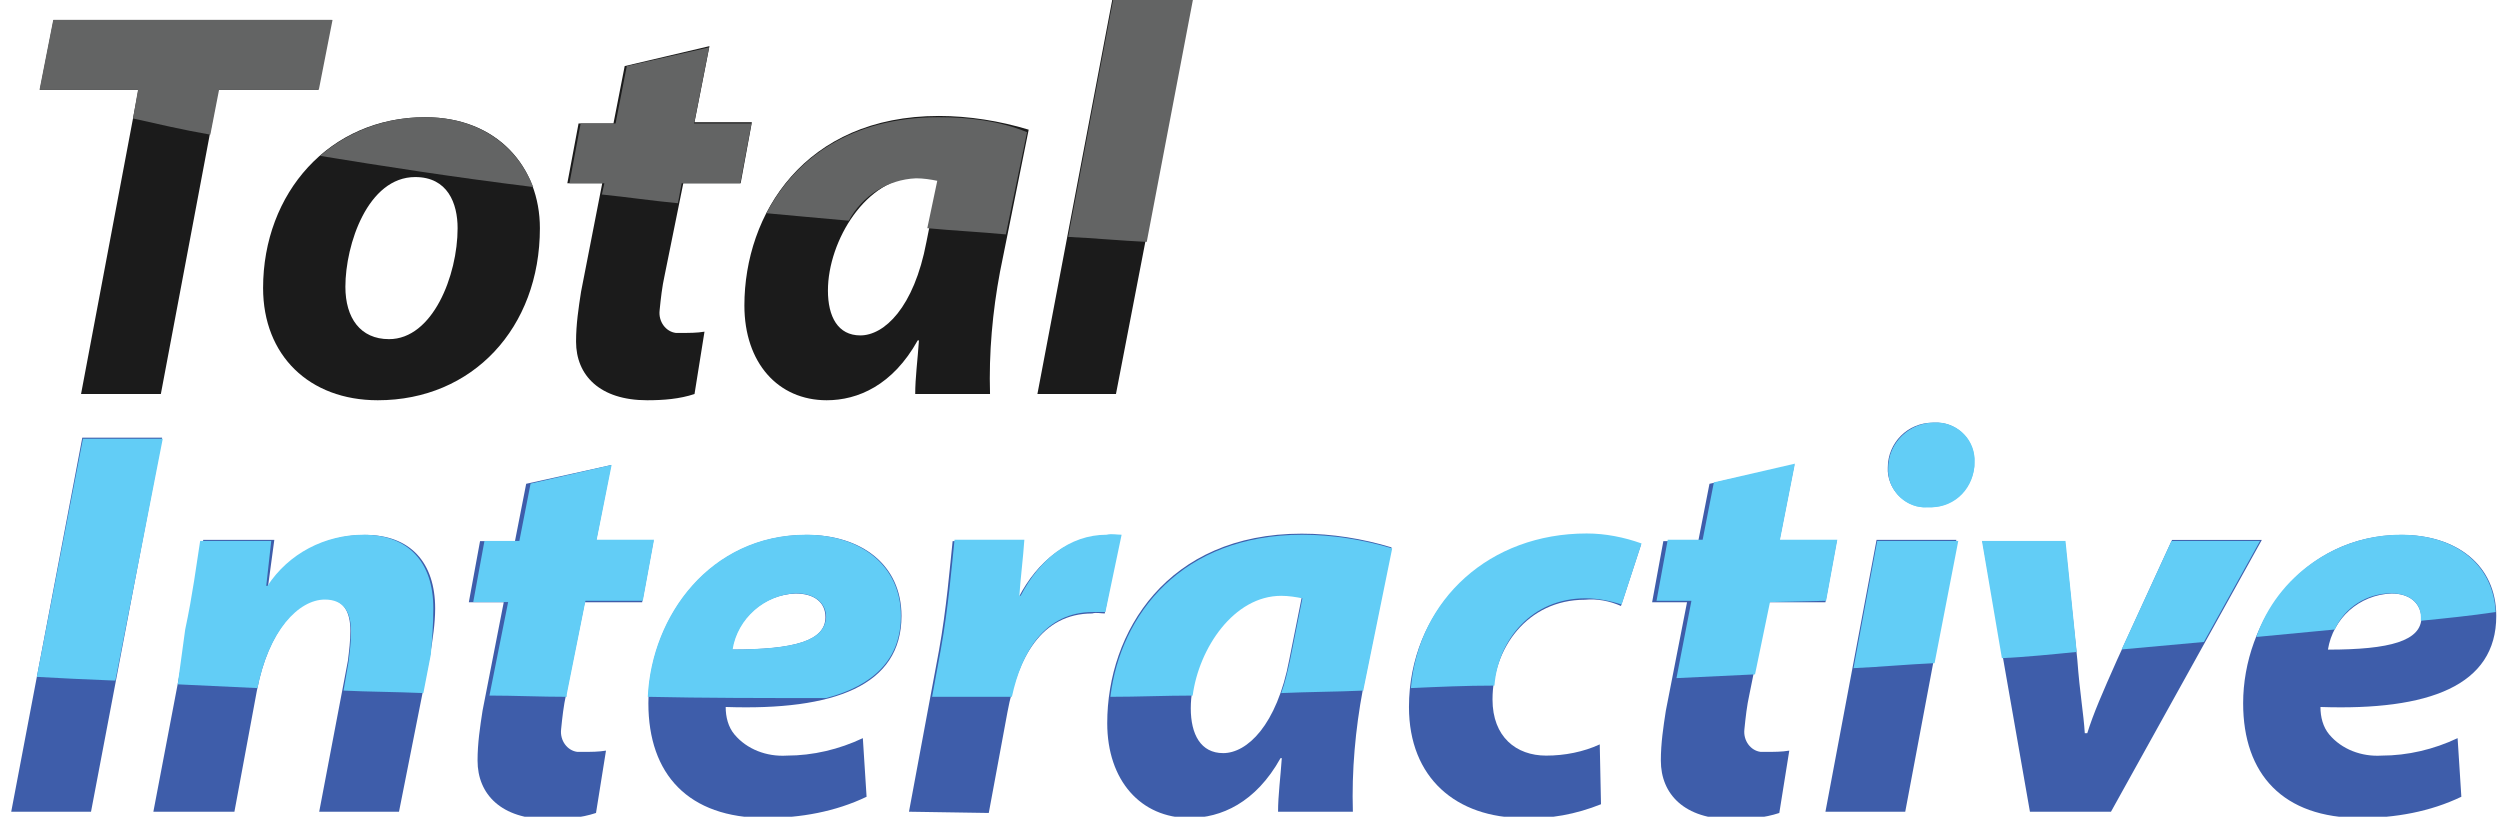 <?xml version="1.0" encoding="utf-8"?>
<!-- Generator: Adobe Illustrator 23.0.3, SVG Export Plug-In . SVG Version: 6.00 Build 0)  -->
<svg version="1.1" id="Layer_1" xmlns="http://www.w3.org/2000/svg" xmlns:xlink="http://www.w3.org/1999/xlink" x="0px" y="0px"
	 viewBox="0 0 200.5 65.5" style="enable-background:new 0 0 200.5 65.5;" xml:space="preserve">
<style type="text/css">
	.st0{fill:url(#Path_1_1_);}
	.st1{fill:url(#Path_2_1_);}
	.st2{fill:url(#Path_3_1_);}
	.st3{fill:url(#Path_4_1_);}
	.st4{fill:url(#Path_5_1_);}
	.st5{fill:url(#Path_6_1_);}
	.st6{fill:url(#Path_7_1_);}
	.st7{fill:url(#Path_8_1_);}
	.st8{fill:url(#Path_9_1_);}
	.st9{fill:url(#Path_10_1_);}
	.st10{fill:url(#Path_11_1_);}
	.st11{fill:url(#Path_12_1_);}
	.st12{fill:url(#Path_13_1_);}
	.st13{fill:url(#Path_14_1_);}
	.st14{fill:url(#Path_15_1_);}
	.st15{fill:url(#Path_16_1_);}
	.st16{fill:url(#Path_17_1_);}
	.st17{fill:url(#Path_18_1_);}
	.st18{fill:url(#Path_19_1_);}
	.st19{fill:url(#Path_20_1_);}
	.st20{fill:url(#Path_21_1_);}
	.st21{fill:url(#Path_22_1_);}
	.st22{fill:url(#Path_23_1_);}
	.st23{fill:url(#Path_24_1_);}
	.st24{fill:url(#Path_25_1_);}
	.st25{fill:url(#Path_26_1_);}
	.st26{fill:url(#Path_27_1_);}
	.st27{fill:url(#Path_28_1_);}
	.st28{fill:url(#Path_29_1_);}
	.st29{fill:url(#Path_30_1_);}
	.st30{fill:url(#Path_31_1_);}
	.st31{fill:url(#Path_32_1_);}
	.st32{fill:url(#Path_33_1_);}
	.st33{fill:url(#Path_34_1_);}
	.st34{fill:url(#Path_35_1_);}
</style>
<g id="Group_2" transform="translate(-673.74 -26.146)">
	<g id="Group_1" transform="translate(673.74 26.146)">
		
			<linearGradient id="Path_1_1_" gradientUnits="userSpaceOnUse" x1="4.551285e-02" y1="788.83" x2="4.551285e-02" y2="787.83" gradientTransform="matrix(23.405 0 0 -29.984 13.825 23685.986)">
			<stop  offset="0" style="stop-color:#1B1B1B"/>
			<stop  offset="0.75" style="stop-color:#424242"/>
		</linearGradient>
		<path id="Path_1" class="st0" d="M11.1,7.2H3.2l1.1-5.6h22.3l-1.1,5.6h-8l-4.6,24.4H6.5L11.1,7.2z"/>
		
			<linearGradient id="Path_2_1_" gradientUnits="userSpaceOnUse" x1="4.882879e-02" y1="788.83" x2="4.882879e-02" y2="787.83" gradientTransform="matrix(22.204 0 0 -22.737 31.094 17968.83)">
			<stop  offset="0" style="stop-color:#1B1B1B"/>
			<stop  offset="0.75" style="stop-color:#424242"/>
		</linearGradient>
		<path id="Path_2" class="st1" d="M43.3,18.3c0,8-5.4,13.8-13,13.8c-5.5,0-9.2-3.6-9.2-9c0-7.6,5.3-13.7,13-13.7
			C39.9,9.4,43.3,13.4,43.3,18.3z M27.7,23c0,2.5,1.2,4.2,3.5,4.2c3.5,0,5.5-5.1,5.5-8.9c0-2-0.8-4.1-3.4-4.1
			C29.5,14.2,27.7,19.6,27.7,23z"/>
		
			<linearGradient id="Path_3_1_" gradientUnits="userSpaceOnUse" x1="8.251717e-02" y1="788.857" x2="8.251717e-02" y2="787.857" gradientTransform="matrix(14.595 0 0 -28.352 51.819 22399.26)">
			<stop  offset="0" style="stop-color:#1B1B1B"/>
			<stop  offset="0.75" style="stop-color:#424242"/>
		</linearGradient>
		<path id="Path_3" class="st2" d="M56.9,3.7l-1.2,6.1h4.6l-0.9,4.9h-4.6l-1.5,7.4c-0.2,0.9-0.3,1.8-0.4,2.8
			c-0.1,0.9,0.5,1.7,1.3,1.8c0.2,0,0.3,0,0.5,0c0.6,0,1.2,0,1.8-0.1l-0.8,5c-1.2,0.4-2.5,0.5-3.8,0.5c-3.8,0-5.7-2-5.7-4.7
			c0-1.4,0.2-2.7,0.4-4l1.7-8.7h-2.8l0.9-4.8h2.8l0.9-4.6L56.9,3.7z"/>
		
			<linearGradient id="Path_4_1_" gradientUnits="userSpaceOnUse" x1="4.718936e-02" y1="788.83" x2="4.718936e-02" y2="787.83" gradientTransform="matrix(22.782 0 0 -22.737 70.058 17968.83)">
			<stop  offset="0" style="stop-color:#1B1B1B"/>
			<stop  offset="0.75" style="stop-color:#424242"/>
		</linearGradient>
		<path id="Path_4" class="st3" d="M73.4,31.6c0-1.3,0.2-2.8,0.3-4.3h-0.1c-2,3.6-4.8,4.8-7.3,4.8c-3.9,0-6.6-3-6.6-7.6
			c0-7.3,4.8-15.2,15.6-15.2c2.4,0,4.9,0.4,7.2,1.1l-2.3,11.4c-0.6,3.2-0.9,6.5-0.8,9.8L73.4,31.6L73.4,31.6z M75.3,14.4
			c-0.6-0.1-1.2-0.2-1.7-0.2c-4.1,0-7.2,5.1-7.2,9.1c0,2.1,0.8,3.6,2.6,3.6c1.9,0,4.3-2.2,5.3-7.5L75.3,14.4z"/>
		
			<linearGradient id="Path_5_1_" gradientUnits="userSpaceOnUse" x1="9.937101e-02" y1="788.838" x2="9.937101e-02" y2="787.838" gradientTransform="matrix(12.459 0 0 -31.592 88.184 24954.65)">
			<stop  offset="0" style="stop-color:#1B1B1B"/>
			<stop  offset="0.75" style="stop-color:#424242"/>
		</linearGradient>
		<path id="Path_5" class="st4" d="M83.2,31.6L89.2,0h6.4l-6.1,31.6H83.2z"/>
		
			<linearGradient id="Path_6_1_" gradientUnits="userSpaceOnUse" x1="0.103" y1="791.066" x2="0.103" y2="790.066" gradientTransform="matrix(12.103 0 0 -29.991 5.727 23725.043)">
			<stop  offset="0" style="stop-color:#3C57A7"/>
			<stop  offset="0.75" style="stop-color:#3E5DAA"/>
		</linearGradient>
		<path id="Path_6" class="st5" d="M13,35.1l-5.7,30H0.9l5.7-30H13z"/>
		
			<linearGradient id="Path_7_1_" gradientUnits="userSpaceOnUse" x1="4.804410e-02" y1="791.797" x2="4.804410e-02" y2="790.797" gradientTransform="matrix(22.477 0 0 -22.253 22.467 17620.045)">
			<stop  offset="0" style="stop-color:#3C57A7"/>
			<stop  offset="0.75" style="stop-color:#3E5DAA"/>
		</linearGradient>
		<path id="Path_7" class="st6" d="M12.3,65.1l2.8-14.7c0.5-2.8,0.9-5.2,1.2-7.1h5.7L21.5,47h0.1c1.7-2.6,4.6-4.1,7.7-4.1
			c3.6,0,5.6,2.2,5.6,5.9c0,1.2-0.2,2.5-0.4,3.7L32,65.1h-6.4l2.3-12.1c0.1-0.8,0.2-1.6,0.2-2.4c0-1.5-0.5-2.6-2.1-2.6
			c-2.1,0-4.5,2.6-5.4,7.4l-1.8,9.7L12.3,65.1L12.3,65.1z"/>
		
			<linearGradient id="Path_8_1_" gradientUnits="userSpaceOnUse" x1="8.252375e-02" y1="791.223" x2="8.252375e-02" y2="790.223" gradientTransform="matrix(14.594 0 0 -28.352 43.989 22432.748)">
			<stop  offset="0" style="stop-color:#3C57A7"/>
			<stop  offset="0.75" style="stop-color:#3E5DAA"/>
		</linearGradient>
		<path id="Path_8" class="st7" d="M49,37.3l-1.2,6.1h4.6l-0.9,4.9h-4.6l-1.5,7.4c-0.2,0.9-0.3,1.8-0.4,2.8
			c-0.1,0.9,0.5,1.7,1.3,1.8c0.2,0,0.3,0,0.5,0c0.6,0,1.2,0,1.8-0.1l-0.8,5c-1.2,0.4-2.5,0.5-3.8,0.5c-3.8,0-5.7-2-5.7-4.7
			c0-1.4,0.2-2.7,0.4-4l1.7-8.7h-2.8l0.9-4.9h2.8l0.9-4.6L49,37.3z"/>
		
			<linearGradient id="Path_9_1_" gradientUnits="userSpaceOnUse" x1="5.507809e-02" y1="791.78" x2="5.507809e-02" y2="790.78" gradientTransform="matrix(20.246 0 0 -22.696 60.963 17969.879)">
			<stop  offset="0" style="stop-color:#3C57A7"/>
			<stop  offset="0.75" style="stop-color:#3E5DAA"/>
		</linearGradient>
		<path id="Path_9" class="st8" d="M69.5,63.9c-2.5,1.2-5.3,1.7-8.1,1.7c-6.2,0-9.4-3.5-9.4-9.2c0-6.6,4.8-13.5,12.7-13.5
			c4.4,0,7.6,2.4,7.6,6.5c0,5.6-5.4,7.6-14.1,7.3c0,0.8,0.2,1.6,0.7,2.2c1,1.2,2.6,1.8,4.2,1.7c2.1,0,4.2-0.5,6.1-1.4L69.5,63.9z
			 M63.8,47.6c-2.6,0.1-4.7,2-5.1,4.5c5,0,7.5-0.7,7.5-2.6C66.2,48.3,65.3,47.6,63.8,47.6L63.8,47.6z"/>
		
			<linearGradient id="Path_10_1_" gradientUnits="userSpaceOnUse" x1="6.862526e-02" y1="791.797" x2="6.862526e-02" y2="790.797" gradientTransform="matrix(16.997 0 0 -22.251 80.245 17618.359)">
			<stop  offset="0" style="stop-color:#3C57A7"/>
			<stop  offset="0.75" style="stop-color:#3E5DAA"/>
		</linearGradient>
		<path id="Path_10" class="st9" d="M72.9,65.1l2.4-12.9c0.6-3.3,0.9-6.9,1.1-8.8H82c-0.1,1.5-0.3,2.9-0.4,4.5h0.1
			c1.5-2.9,4-4.9,6.9-4.9c0.4,0,0.8,0,1.2,0l-1.2,6.2c-0.3,0-0.7-0.1-1,0c-4.1,0-6,3.6-6.8,7.9l-1.5,8.1L72.9,65.1L72.9,65.1z"/>
		
			<linearGradient id="Path_11_1_" gradientUnits="userSpaceOnUse" x1="4.718936e-02" y1="791.779" x2="4.718936e-02" y2="790.779" gradientTransform="matrix(22.782 0 0 -22.737 99.159 18002.354)">
			<stop  offset="0" style="stop-color:#3C57A7"/>
			<stop  offset="0.75" style="stop-color:#3E5DAA"/>
		</linearGradient>
		<path id="Path_11" class="st10" d="M102.5,65.1c0-1.3,0.2-2.8,0.3-4.3h-0.1c-2,3.6-4.8,4.8-7.3,4.8c-3.9,0-6.6-3-6.6-7.6
			c0-7.3,4.8-15.2,15.6-15.2c2.4,0,4.9,0.4,7.2,1.1l-2.3,11.4c-0.6,3.2-0.9,6.5-0.8,9.8L102.5,65.1L102.5,65.1z M104.4,47.9
			c-0.6-0.1-1.2-0.2-1.7-0.2c-4.1,0-7.2,5.1-7.2,9.1c0,2.1,0.8,3.6,2.6,3.6c1.9,0,4.3-2.2,5.3-7.5L104.4,47.9z"/>
		
			<linearGradient id="Path_12_1_" gradientUnits="userSpaceOnUse" x1="6.135353e-02" y1="791.78" x2="6.135353e-02" y2="790.78" gradientTransform="matrix(18.599 0 0 -22.704 121.163 17976.244)">
			<stop  offset="0" style="stop-color:#3C57A7"/>
			<stop  offset="0.75" style="stop-color:#3E5DAA"/>
		</linearGradient>
		<path id="Path_12" class="st11" d="M128.4,64.5c-2,0.8-4.1,1.2-6.2,1.1c-5.4,0-9.2-3.2-9.2-8.9c0-7.7,5.9-13.8,14.2-13.8
			c1.5,0,3,0.2,4.4,0.8l-1.6,4.9c-0.9-0.4-1.9-0.6-2.9-0.5c-4.6,0-7.4,3.9-7.4,8c0,3,1.9,4.5,4.3,4.5c1.5,0,3-0.3,4.3-0.9
			L128.4,64.5z"/>
		
			<linearGradient id="Path_13_1_" gradientUnits="userSpaceOnUse" x1="8.249662e-02" y1="791.223" x2="8.249662e-02" y2="790.223" gradientTransform="matrix(14.598 0 0 -28.352 138.898 22432.748)">
			<stop  offset="0" style="stop-color:#3C57A7"/>
			<stop  offset="0.75" style="stop-color:#3E5DAA"/>
		</linearGradient>
		<path id="Path_13" class="st12" d="M143.9,37.3l-1.2,6.1h4.6l-0.9,4.9h-4.6l-1.5,7.4c-0.2,0.9-0.3,1.8-0.4,2.8
			c-0.1,0.9,0.5,1.7,1.3,1.8c0.2,0,0.3,0,0.5,0c0.6,0,1.2,0,1.8-0.1l-0.8,5c-1.2,0.4-2.5,0.5-3.8,0.5c-3.8,0-5.7-2-5.7-4.7
			c0-1.4,0.2-2.7,0.4-4l1.7-8.7h-2.8l0.9-4.9h2.8l0.9-4.6L143.9,37.3z"/>
		
			<linearGradient id="Path_14_1_" gradientUnits="userSpaceOnUse" x1="0.104" y1="790.983" x2="0.104" y2="789.983" gradientTransform="matrix(11.924 0 0 -31.242 151.137 24712.334)">
			<stop  offset="0" style="stop-color:#3C57A7"/>
			<stop  offset="0.75" style="stop-color:#3E5DAA"/>
		</linearGradient>
		<path id="Path_14" class="st13" d="M146.4,65.1l4.1-21.8h6.4l-4.1,21.8H146.4z M151.4,37.5c0-2,1.6-3.6,3.6-3.6c0,0,0,0,0.1,0
			c1.7-0.1,3.1,1.2,3.2,2.8c0,0.1,0,0.2,0,0.3c0,2-1.5,3.6-3.5,3.6c-0.1,0-0.2,0-0.3,0c-1.6,0.1-3-1.2-3.1-2.8
			C151.4,37.7,151.4,37.6,151.4,37.5L151.4,37.5z"/>
		
			<linearGradient id="Path_15_1_" gradientUnits="userSpaceOnUse" x1="4.844107e-02" y1="791.861" x2="4.844107e-02" y2="790.861" gradientTransform="matrix(22.338 0 0 -21.76 169.054 17231.025)">
			<stop  offset="0" style="stop-color:#3C57A7"/>
			<stop  offset="0.75" style="stop-color:#3E5DAA"/>
		</linearGradient>
		<path id="Path_15" class="st14" d="M165.6,43.4l1,9.5c0.2,2.7,0.5,4.3,0.6,5.9h0.2c0.5-1.6,1.2-3.2,2.4-5.9l4.4-9.6h7.2
			l-12.1,21.8h-6.5L159,43.4H165.6L165.6,43.4z"/>
		
			<linearGradient id="Path_16_1_" gradientUnits="userSpaceOnUse" x1="5.508193e-02" y1="791.78" x2="5.508193e-02" y2="790.78" gradientTransform="matrix(20.245 0 0 -22.696 188.884 17969.879)">
			<stop  offset="0" style="stop-color:#3C57A7"/>
			<stop  offset="0.75" style="stop-color:#3E5DAA"/>
		</linearGradient>
		<path id="Path_16" class="st15" d="M197.4,63.9c-2.5,1.2-5.3,1.7-8.1,1.7c-6.2,0-9.4-3.5-9.4-9.2c0-6.6,4.8-13.5,12.7-13.5
			c4.4,0,7.6,2.4,7.6,6.5c0,5.6-5.4,7.6-14.1,7.3c0,0.8,0.2,1.6,0.7,2.2c1,1.2,2.6,1.8,4.2,1.7c2.1,0,4.2-0.5,6.1-1.4L197.4,63.9z
			 M191.8,47.6c-2.6,0.1-4.7,2-5.1,4.5c5,0,7.5-0.7,7.5-2.6C194.1,48.3,193.2,47.6,191.8,47.6L191.8,47.6z"/>
	</g>
	<g id="Layer_3" transform="translate(676.009 26.146)">
		
			<linearGradient id="Path_17_1_" gradientUnits="userSpaceOnUse" x1="-2.224" y1="783.995" x2="-2.224" y2="782.995" gradientTransform="matrix(23.405 0 0 -9.188 64.662 7257.802)">
			<stop  offset="0" style="stop-color:#636464"/>
			<stop  offset="1" style="stop-color:#909090"/>
		</linearGradient>
		<path id="Path_17" class="st16" d="M23.3,7.2l1.1-5.6H2L0.9,7.2h7.9L8.4,9.5c1.8,0.4,3.9,0.9,6.2,1.3l0.7-3.6H23.3L23.3,7.2z"/>
		
			<linearGradient id="Path_18_1_" gradientUnits="userSpaceOnUse" x1="-2.201" y1="782.27" x2="-2.201" y2="781.27" gradientTransform="matrix(17.057 0 0 -5.592 69.444 4425.028)">
			<stop  offset="0" style="stop-color:#636464"/>
			<stop  offset="1" style="stop-color:#909090"/>
		</linearGradient>
		<path id="Path_18" class="st17" d="M31.8,9.4c-3.1,0-6.1,1.1-8.4,3.1c4.9,0.8,10.6,1.7,17.1,2.5C39.2,11.7,36.2,9.4,31.8,9.4z"/>
		
			<linearGradient id="Path_19_1_" gradientUnits="userSpaceOnUse" x1="-2.187" y1="786.208" x2="-2.187" y2="785.208" gradientTransform="matrix(14.598 0 0 -12.571 82.677 9932.395)">
			<stop  offset="0" style="stop-color:#636464"/>
			<stop  offset="1" style="stop-color:#909090"/>
		</linearGradient>
		<path id="Path_19" class="st18" d="M57.1,14.7l0.9-4.8h-4.6l1.2-6.1L48,5.3l-0.9,4.6h-2.8l-0.9,4.8h2.8L46,15.6
			c2,0.2,4,0.5,6.1,0.7l0.3-1.6L57.1,14.7L57.1,14.7z"/>
		
			<linearGradient id="Path_20_1_" gradientUnits="userSpaceOnUse" x1="-2.216" y1="785.749" x2="-2.216" y2="784.749" gradientTransform="matrix(20.979 0 0 -9.318 116.263 7368.245)">
			<stop  offset="0" style="stop-color:#636464"/>
			<stop  offset="1" style="stop-color:#909090"/>
		</linearGradient>
		<path id="Path_20" class="st19" d="M73,9.4c-7,0-11.5,3.3-13.8,7.7c2.1,0.2,4.4,0.4,6.6,0.6c1.1-2,3.1-3.3,5.4-3.4
			c0.6,0,1.2,0.1,1.7,0.2l-0.8,3.8c2.1,0.2,4.2,0.3,6.3,0.5l1.7-8.2C77.9,9.7,75.5,9.4,73,9.4z"/>
		
			<linearGradient id="Path_21_1_" gradientUnits="userSpaceOnUse" x1="-2.142" y1="787.5" x2="-2.142" y2="786.5" gradientTransform="matrix(10.047 0 0 -19.411 109.88 15332.045)">
			<stop  offset="0" style="stop-color:#636464"/>
			<stop  offset="1" style="stop-color:#909090"/>
		</linearGradient>
		<path id="Path_21" class="st20" d="M87,0l-3.6,19c2.1,0.1,4.2,0.3,6.3,0.4L93.4,0L87,0z"/>
	</g>
	<g id="Layer_6" transform="translate(675.793 60.031)">
		
			<linearGradient id="Path_22_1_" gradientUnits="userSpaceOnUse" x1="-1.861" y1="757.151" x2="-1.861" y2="756.151" gradientTransform="matrix(6.9 0 0 -6.777 165.684 5121.715)">
			<stop  offset="0" style="stop-color:#416BB3"/>
			<stop  offset="1" style="stop-color:#62CDF6"/>
		</linearGradient>
		<path id="Path_22" class="st21" d="M152.5,6.8c-1.6,0.1-3-1.2-3.1-2.8c0-0.1,0-0.2,0-0.3c0-2,1.6-3.6,3.6-3.6c0,0,0,0,0.1,0
			c1.7-0.1,3.1,1.2,3.2,2.8c0,0.1,0,0.2,0,0.3c0,2-1.5,3.6-3.5,3.6C152.7,6.8,152.6,6.8,152.5,6.8z"/>
		
			<linearGradient id="Path_23_1_" gradientUnits="userSpaceOnUse" x1="-1.926" y1="757.772" x2="-1.926" y2="756.235" gradientTransform="matrix(10.051 0 0 -19.51 25.303 14750.411)">
			<stop  offset="0" style="stop-color:#416BB3"/>
			<stop  offset="1" style="stop-color:#62CDF6"/>
		</linearGradient>
		<path id="Path_23" class="st22" d="M4.6,1.3L0.9,20.4c1.7,0.1,3.8,0.2,6.3,0.3L11,1.3H4.6z"/>
		
			<linearGradient id="Path_24_1_" gradientUnits="userSpaceOnUse" x1="-1.999" y1="759.295" x2="-1.999" y2="757.538" gradientTransform="matrix(20.548 0 0 -12.668 63.529 9585.044)">
			<stop  offset="0" style="stop-color:#416BB3"/>
			<stop  offset="1" style="stop-color:#62CDF6"/>
		</linearGradient>
		<path id="Path_24" class="st23" d="M32.7,14.9c0-3.7-2-5.9-5.6-5.9c-3.1,0-6,1.5-7.7,4.1h-0.1l0.4-3.6h-5.7
			c-0.3,1.9-0.6,4.3-1.2,7.1L12.2,21c2,0.1,4.1,0.2,6.4,0.3c0.9-4.6,3.3-7.1,5.4-7.1c1.6,0,2.1,1.1,2.1,2.6c0,0.8-0.1,1.6-0.2,2.4
			l-0.4,2.3c2,0.1,4.2,0.1,6.4,0.2l0.6-3.1C32.6,17.4,32.7,16.2,32.7,14.9z"/>
		
			<linearGradient id="Path_25_1_" gradientUnits="userSpaceOnUse" x1="-1.97" y1="758.003" x2="-1.97" y2="756.473" gradientTransform="matrix(14.592 0 0 -18.523 71.895 14006.287)">
			<stop  offset="0" style="stop-color:#416BB3"/>
			<stop  offset="1" style="stop-color:#62CDF6"/>
		</linearGradient>
		<path id="Path_25" class="st24" d="M44.9,14.3h4.6l0.9-4.9h-4.6L47,3.4l-6.5,1.5l-0.9,4.6h-2.8l-0.9,4.9h2.8l-1.5,7.5
			c2,0,4.1,0.1,6.2,0.1c0-0.1,0-0.1,0-0.2L44.9,14.3z"/>
		
			<linearGradient id="Path_26_1_" gradientUnits="userSpaceOnUse" x1="-1.998" y1="759.218" x2="-1.998" y2="757.488" gradientTransform="matrix(20.235 0 0 -13.115 100.46 9923.002)">
			<stop  offset="0" style="stop-color:#416BB3"/>
			<stop  offset="1" style="stop-color:#62CDF6"/>
		</linearGradient>
		<path id="Path_26" class="st25" d="M70.2,15.5c0-4-3.2-6.5-7.6-6.5c-7.7,0-12.4,6.5-12.7,13c4.5,0.1,9.3,0.1,14.3,0.1
			C68,21.1,70.2,19,70.2,15.5z M56.7,18.2c0.4-2.5,2.6-4.4,5.1-4.5c1.5,0,2.4,0.8,2.4,1.9C64.1,17.5,61.7,18.2,56.7,18.2L56.7,18.2z
			"/>
		
			<linearGradient id="Path_27_1_" gradientUnits="userSpaceOnUse" x1="-1.975" y1="759.186" x2="-1.975" y2="757.489" gradientTransform="matrix(15.268 0 0 -13.113 110.376 9921.389)">
			<stop  offset="0" style="stop-color:#416BB3"/>
			<stop  offset="1" style="stop-color:#62CDF6"/>
		</linearGradient>
		<path id="Path_27" class="st26" d="M85.6,15.2c0.3,0,0.7,0,1,0L87.9,9c-0.4,0-0.8-0.1-1.2,0c-3,0-5.4,2-6.9,4.9h-0.1
			c0.1-1.5,0.3-3,0.4-4.5h-5.6c-0.2,1.9-0.5,5.5-1.1,8.8l-0.7,3.8c2.1,0,4.3,0,6.4,0C79.9,18.3,81.8,15.2,85.6,15.2z"/>
		
			<linearGradient id="Path_28_1_" gradientUnits="userSpaceOnUse" x1="-2.005" y1="759.255" x2="-2.005" y2="757.503" gradientTransform="matrix(22.636 0 0 -12.978 143.651 9819.404)">
			<stop  offset="0" style="stop-color:#416BB3"/>
			<stop  offset="1" style="stop-color:#62CDF6"/>
		</linearGradient>
		<path id="Path_28" class="st27" d="M109.6,10.1c-2.3-0.7-4.8-1.1-7.2-1.1c-9.7,0-14.6,6.4-15.4,13c2.2,0,4.4-0.1,6.6-0.1
			c0.5-3.8,3.3-8,7.1-8c0.6,0,1.2,0.1,1.7,0.2l-1,5c-0.2,0.9-0.4,1.8-0.7,2.6c2.2-0.1,4.4-0.1,6.6-0.2c0,0,0,0,0-0.1L109.6,10.1z"/>
		
			<linearGradient id="Path_29_1_" gradientUnits="userSpaceOnUse" x1="-1.991" y1="759.399" x2="-1.991" y2="757.569" gradientTransform="matrix(18.534 0 0 -12.402 157.194 9383.999)">
			<stop  offset="0" style="stop-color:#416BB3"/>
			<stop  offset="1" style="stop-color:#62CDF6"/>
		</linearGradient>
		<path id="Path_29" class="st28" d="M125.1,14.1c1,0,2,0.2,2.9,0.5l1.6-4.9c-1.4-0.5-2.9-0.8-4.4-0.8c-7.8,0-13.5,5.3-14.1,12.4
			c2.2-0.1,4.4-0.2,6.7-0.2C118.1,17.4,120.8,14.1,125.1,14.1z"/>
		
			<linearGradient id="Path_30_1_" gradientUnits="userSpaceOnUse" x1="-1.97" y1="758.16" x2="-1.97" y2="756.505" gradientTransform="matrix(14.592 0 0 -17.122 166.806 12947.014)">
			<stop  offset="0" style="stop-color:#416BB3"/>
			<stop  offset="1" style="stop-color:#62CDF6"/>
		</linearGradient>
		<path id="Path_30" class="st29" d="M144.4,14.3l0.9-4.9h-4.6l1.2-6.1l-6.5,1.5l-0.9,4.6h-2.8l-0.9,4.9h2.8l-1.2,6.2
			c2.1-0.1,4.2-0.2,6.3-0.3l1.2-5.8L144.4,14.3L144.4,14.3z"/>
		
			<linearGradient id="Path_31_1_" gradientUnits="userSpaceOnUse" x1="-1.897" y1="760.111" x2="-1.897" y2="757.054" gradientTransform="matrix(8.351 0 0 -10.219 166.582 7733.858)">
			<stop  offset="0" style="stop-color:#416BB3"/>
			<stop  offset="1" style="stop-color:#62CDF6"/>
		</linearGradient>
		<path id="Path_31" class="st30" d="M148.5,9.5l-1.9,10.2c2.2-0.1,4.3-0.3,6.5-0.4l1.9-9.8H148.5z"/>
		
			<linearGradient id="Path_32_1_" gradientUnits="userSpaceOnUse" x1="-1.861" y1="760.769" x2="-1.861" y2="756.151" gradientTransform="matrix(6.904 0 0 -6.777 165.695 5122.106)">
			<stop  offset="0" style="stop-color:#416BB3"/>
			<stop  offset="1" style="stop-color:#62CDF6"/>
		</linearGradient>
		<path id="Path_32" class="st31" d="M153.1,0c-2,0-3.7,1.6-3.7,3.6c0,0,0,0,0,0.1c-0.1,1.6,1.2,3,2.8,3.1c0.1,0,0.2,0,0.3,0
			c2,0.1,3.6-1.4,3.8-3.3c0-0.1,0-0.2,0-0.3c0.1-1.7-1.2-3.1-2.9-3.2C153.3,0,153.2,0,153.1,0z"/>
		
			<linearGradient id="Path_33_1_" gradientUnits="userSpaceOnUse" x1="-1.94" y1="760.841" x2="-1.94" y2="758.326" gradientTransform="matrix(11.148 0 0 -8.652 195.309 6549.086)">
			<stop  offset="0" style="stop-color:#416BB3"/>
			<stop  offset="1" style="stop-color:#62CDF6"/>
		</linearGradient>
		<path id="Path_33" class="st32" d="M172.1,9.5l-4,8.7c2.2-0.2,4.4-0.4,6.6-0.6l4.5-8.1L172.1,9.5z"/>
		
			<linearGradient id="Path_34_1_" gradientUnits="userSpaceOnUse" x1="-1.879" y1="760.461" x2="-1.879" y2="758.147" gradientTransform="matrix(7.554 0 0 -9.404 174.887 7117.645)">
			<stop  offset="0" style="stop-color:#416BB3"/>
			<stop  offset="1" style="stop-color:#62CDF6"/>
		</linearGradient>
		<path id="Path_34" class="st33" d="M156.9,9.5l1.6,9.4c2-0.1,4-0.3,6-0.5l-0.9-8.9L156.9,9.5z"/>
		
			<linearGradient id="Path_35_1_" gradientUnits="userSpaceOnUse" x1="-1.994" y1="761.103" x2="-1.994" y2="758.333" gradientTransform="matrix(19.201 0 0 -8.192 226.757 6200.781)">
			<stop  offset="0" style="stop-color:#416BB3"/>
			<stop  offset="1" style="stop-color:#62CDF6"/>
		</linearGradient>
		<path id="Path_35" class="st34" d="M190.5,9c-5.2,0-9.9,3.3-11.6,8.2c2.1-0.2,4.2-0.4,6.3-0.6c0.8-1.8,2.6-2.9,4.5-2.9
			c1.5,0,2.4,0.8,2.4,1.9c0,0.1,0,0.2,0,0.3c2-0.2,4-0.4,6-0.7C197.9,11.3,194.8,9,190.5,9z"/>
	</g>
</g>
</svg>
